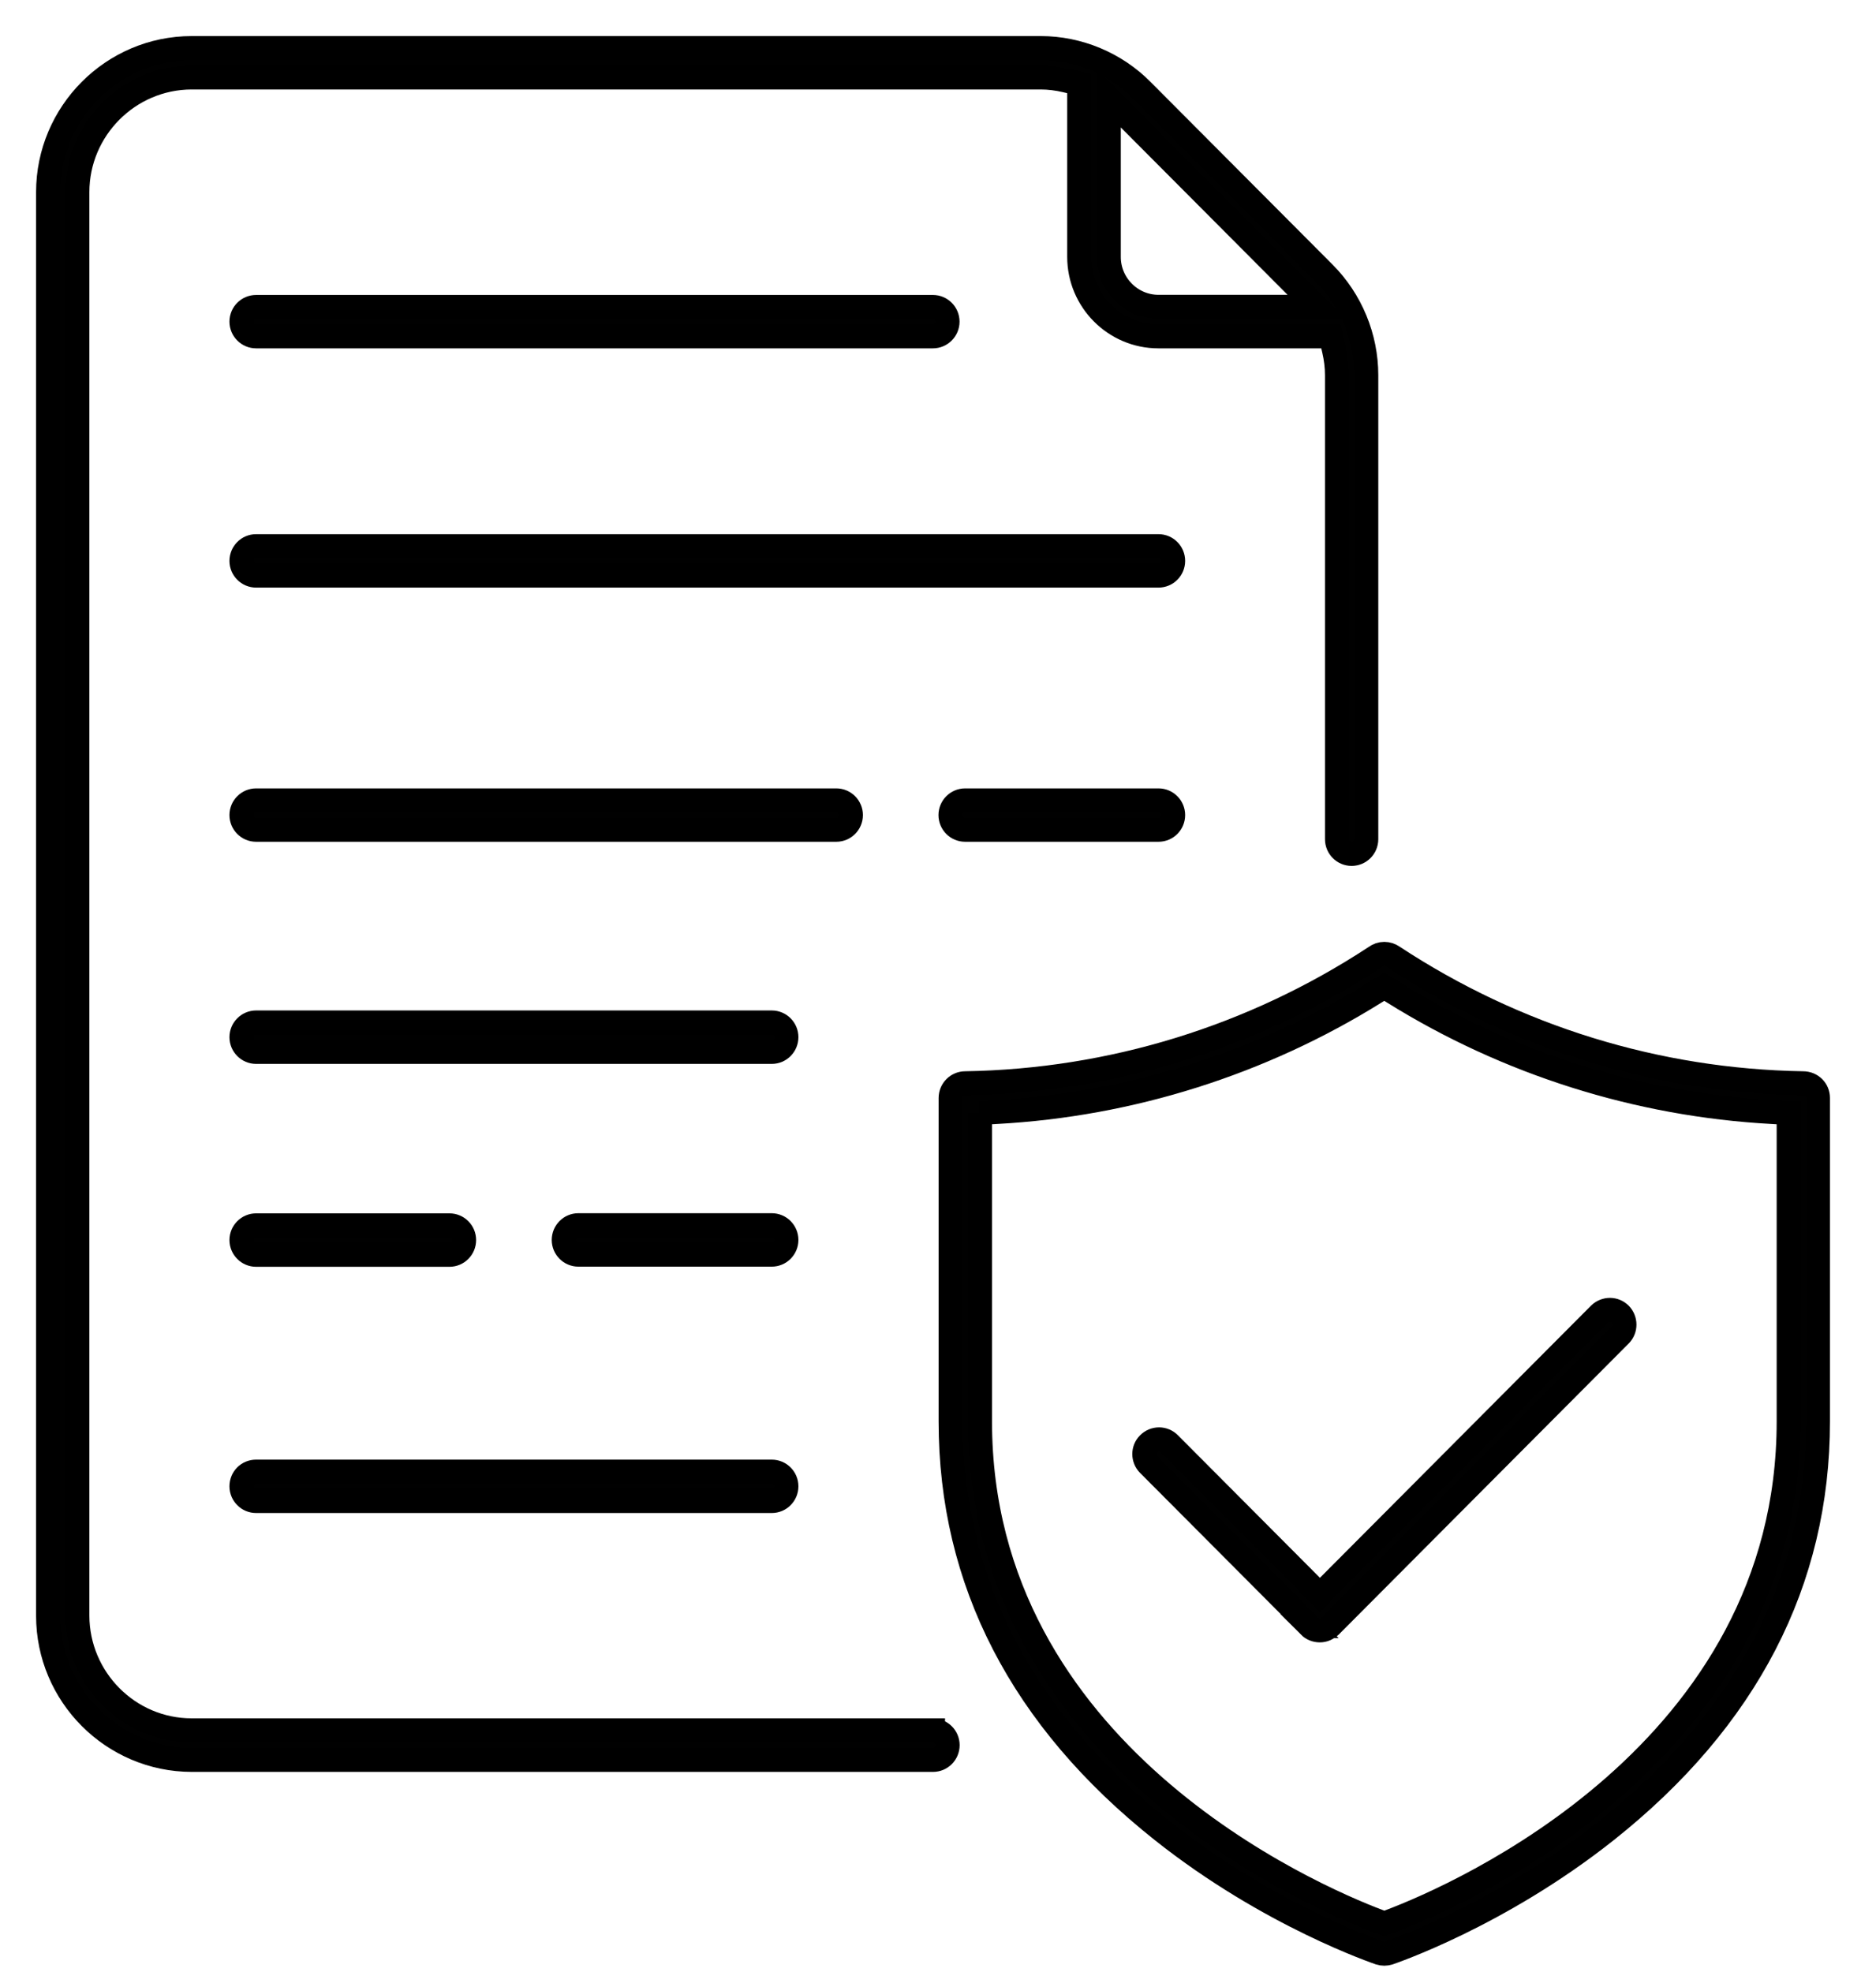<svg width="39" height="41" viewBox="0 0 39 41" fill="none" xmlns="http://www.w3.org/2000/svg">
<path d="M5.324 26.086H9.344C9.512 26.086 9.648 25.949 9.648 25.78C9.648 25.612 9.512 25.475 9.344 25.475H5.324C5.157 25.475 5.02 25.612 5.02 25.78C5.02 25.949 5.157 26.086 5.324 26.086Z" fill="#010101" stroke="black" stroke-width="0.5"/>
<path d="M16.044 25.472H12.024C11.856 25.472 11.72 25.609 11.72 25.778C11.72 25.946 11.856 26.083 12.024 26.083H16.044C16.212 26.083 16.348 25.946 16.348 25.778C16.348 25.609 16.212 25.472 16.044 25.472Z" fill="#010101" stroke="black" stroke-width="0.5"/>
<path d="M19.396 35.973H3.983C2.676 35.973 1.611 34.901 1.608 33.589V3.995C1.608 2.683 2.676 1.613 3.983 1.61H21.635C21.811 1.61 21.985 1.633 22.155 1.673L22.436 1.739V5.341C22.436 6.25 23.175 6.992 24.081 6.992H27.667L27.732 7.274C27.772 7.445 27.795 7.622 27.795 7.802V17.447C27.795 17.615 27.931 17.752 28.099 17.752C28.267 17.752 28.403 17.615 28.403 17.447V7.799C28.403 7.009 28.085 6.239 27.528 5.68L23.738 1.876C23.186 1.319 22.419 1 21.638 1H3.986C2.341 1 1 2.346 1 3.997V33.589C1 35.24 2.341 36.584 3.986 36.587H19.396C19.564 36.587 19.7 36.45 19.7 36.281C19.7 36.113 19.564 35.976 19.396 35.976V35.973ZM23.05 5.341V2.044L27.369 6.379H24.084C23.513 6.379 23.05 5.911 23.05 5.341Z" fill="#010101" stroke="black" stroke-width="0.5"/>
<path d="M24.084 16.64H20.064C19.896 16.64 19.76 16.777 19.76 16.945C19.76 17.114 19.896 17.25 20.064 17.25H24.084C24.252 17.25 24.388 17.114 24.388 16.945C24.388 16.777 24.252 16.64 24.084 16.64Z" fill="#010101" stroke="black" stroke-width="0.5"/>
<path d="M24.084 11.355H5.324C5.157 11.355 5.02 11.492 5.02 11.661C5.02 11.829 5.157 11.966 5.324 11.966H24.084C24.252 11.966 24.388 11.829 24.388 11.661C24.388 11.492 24.252 11.355 24.084 11.355Z" fill="#010101" stroke="black" stroke-width="0.5"/>
<path d="M5.324 31.205H16.044C16.212 31.205 16.348 31.068 16.348 30.9C16.348 30.731 16.212 30.595 16.044 30.595H5.324C5.242 30.595 5.165 30.626 5.108 30.683C5.052 30.74 5.02 30.817 5.02 30.9C5.02 31.068 5.157 31.205 5.324 31.205Z" fill="#010101" stroke="black" stroke-width="0.5"/>
<path d="M27.221 33.806C27.278 33.863 27.355 33.894 27.437 33.894C27.519 33.894 27.59 33.863 27.659 33.8L33.682 27.754C33.801 27.634 33.798 27.44 33.682 27.321C33.625 27.264 33.548 27.232 33.469 27.232C33.389 27.232 33.312 27.264 33.255 27.318L27.44 33.156L24.309 30.013C24.252 29.956 24.175 29.924 24.096 29.924C24.016 29.924 23.937 29.956 23.877 30.016C23.76 30.133 23.76 30.324 23.877 30.444L27.227 33.806H27.221Z" fill="#010101" stroke="black" stroke-width="0.5"/>
<path d="M37.48 22.521C34.449 22.472 31.505 21.565 28.957 19.888C28.905 19.851 28.843 19.831 28.778 19.831C28.712 19.831 28.65 19.851 28.584 19.9C26.047 21.565 23.101 22.472 20.067 22.521C19.899 22.521 19.763 22.658 19.763 22.826V29.551C19.763 32.879 21.243 35.742 24.161 38.058C26.397 39.835 28.661 40.593 28.684 40.602C28.715 40.611 28.746 40.616 28.778 40.616C28.809 40.616 28.84 40.611 28.871 40.602C28.894 40.593 31.15 39.84 33.395 38.058C36.312 35.742 37.793 32.879 37.793 29.551V22.826C37.793 22.655 37.656 22.521 37.483 22.521H37.48ZM20.371 23.137L20.717 23.117C23.499 22.966 26.218 22.107 28.584 20.633L28.778 20.513L28.971 20.633C31.337 22.107 34.056 22.966 36.838 23.117L37.185 23.137V29.551C37.185 36.444 30.292 39.416 28.908 39.94L28.78 39.989L28.65 39.94C27.269 39.416 20.373 36.447 20.373 29.551V23.137H20.371Z" fill="#010101" stroke="black" stroke-width="0.5"/>
<path d="M5.324 6.992H19.394C19.561 6.992 19.698 6.855 19.698 6.687C19.698 6.518 19.561 6.382 19.394 6.382H5.324C5.157 6.382 5.02 6.518 5.02 6.687C5.02 6.855 5.157 6.992 5.324 6.992Z" fill="#010101" stroke="black" stroke-width="0.5"/>
<path d="M17.689 16.945C17.689 16.777 17.553 16.64 17.385 16.64H5.324C5.157 16.64 5.02 16.777 5.02 16.945C5.02 17.114 5.157 17.25 5.324 17.25H17.385C17.553 17.25 17.689 17.114 17.689 16.945Z" fill="#010101" stroke="black" stroke-width="0.5"/>
<path d="M16.044 21.257H5.324C5.157 21.257 5.02 21.394 5.02 21.562C5.02 21.731 5.157 21.868 5.324 21.868H16.044C16.212 21.868 16.348 21.731 16.348 21.562C16.348 21.394 16.212 21.257 16.044 21.257Z" fill="#010101" stroke="black" stroke-width="0.5"/>
</svg>
